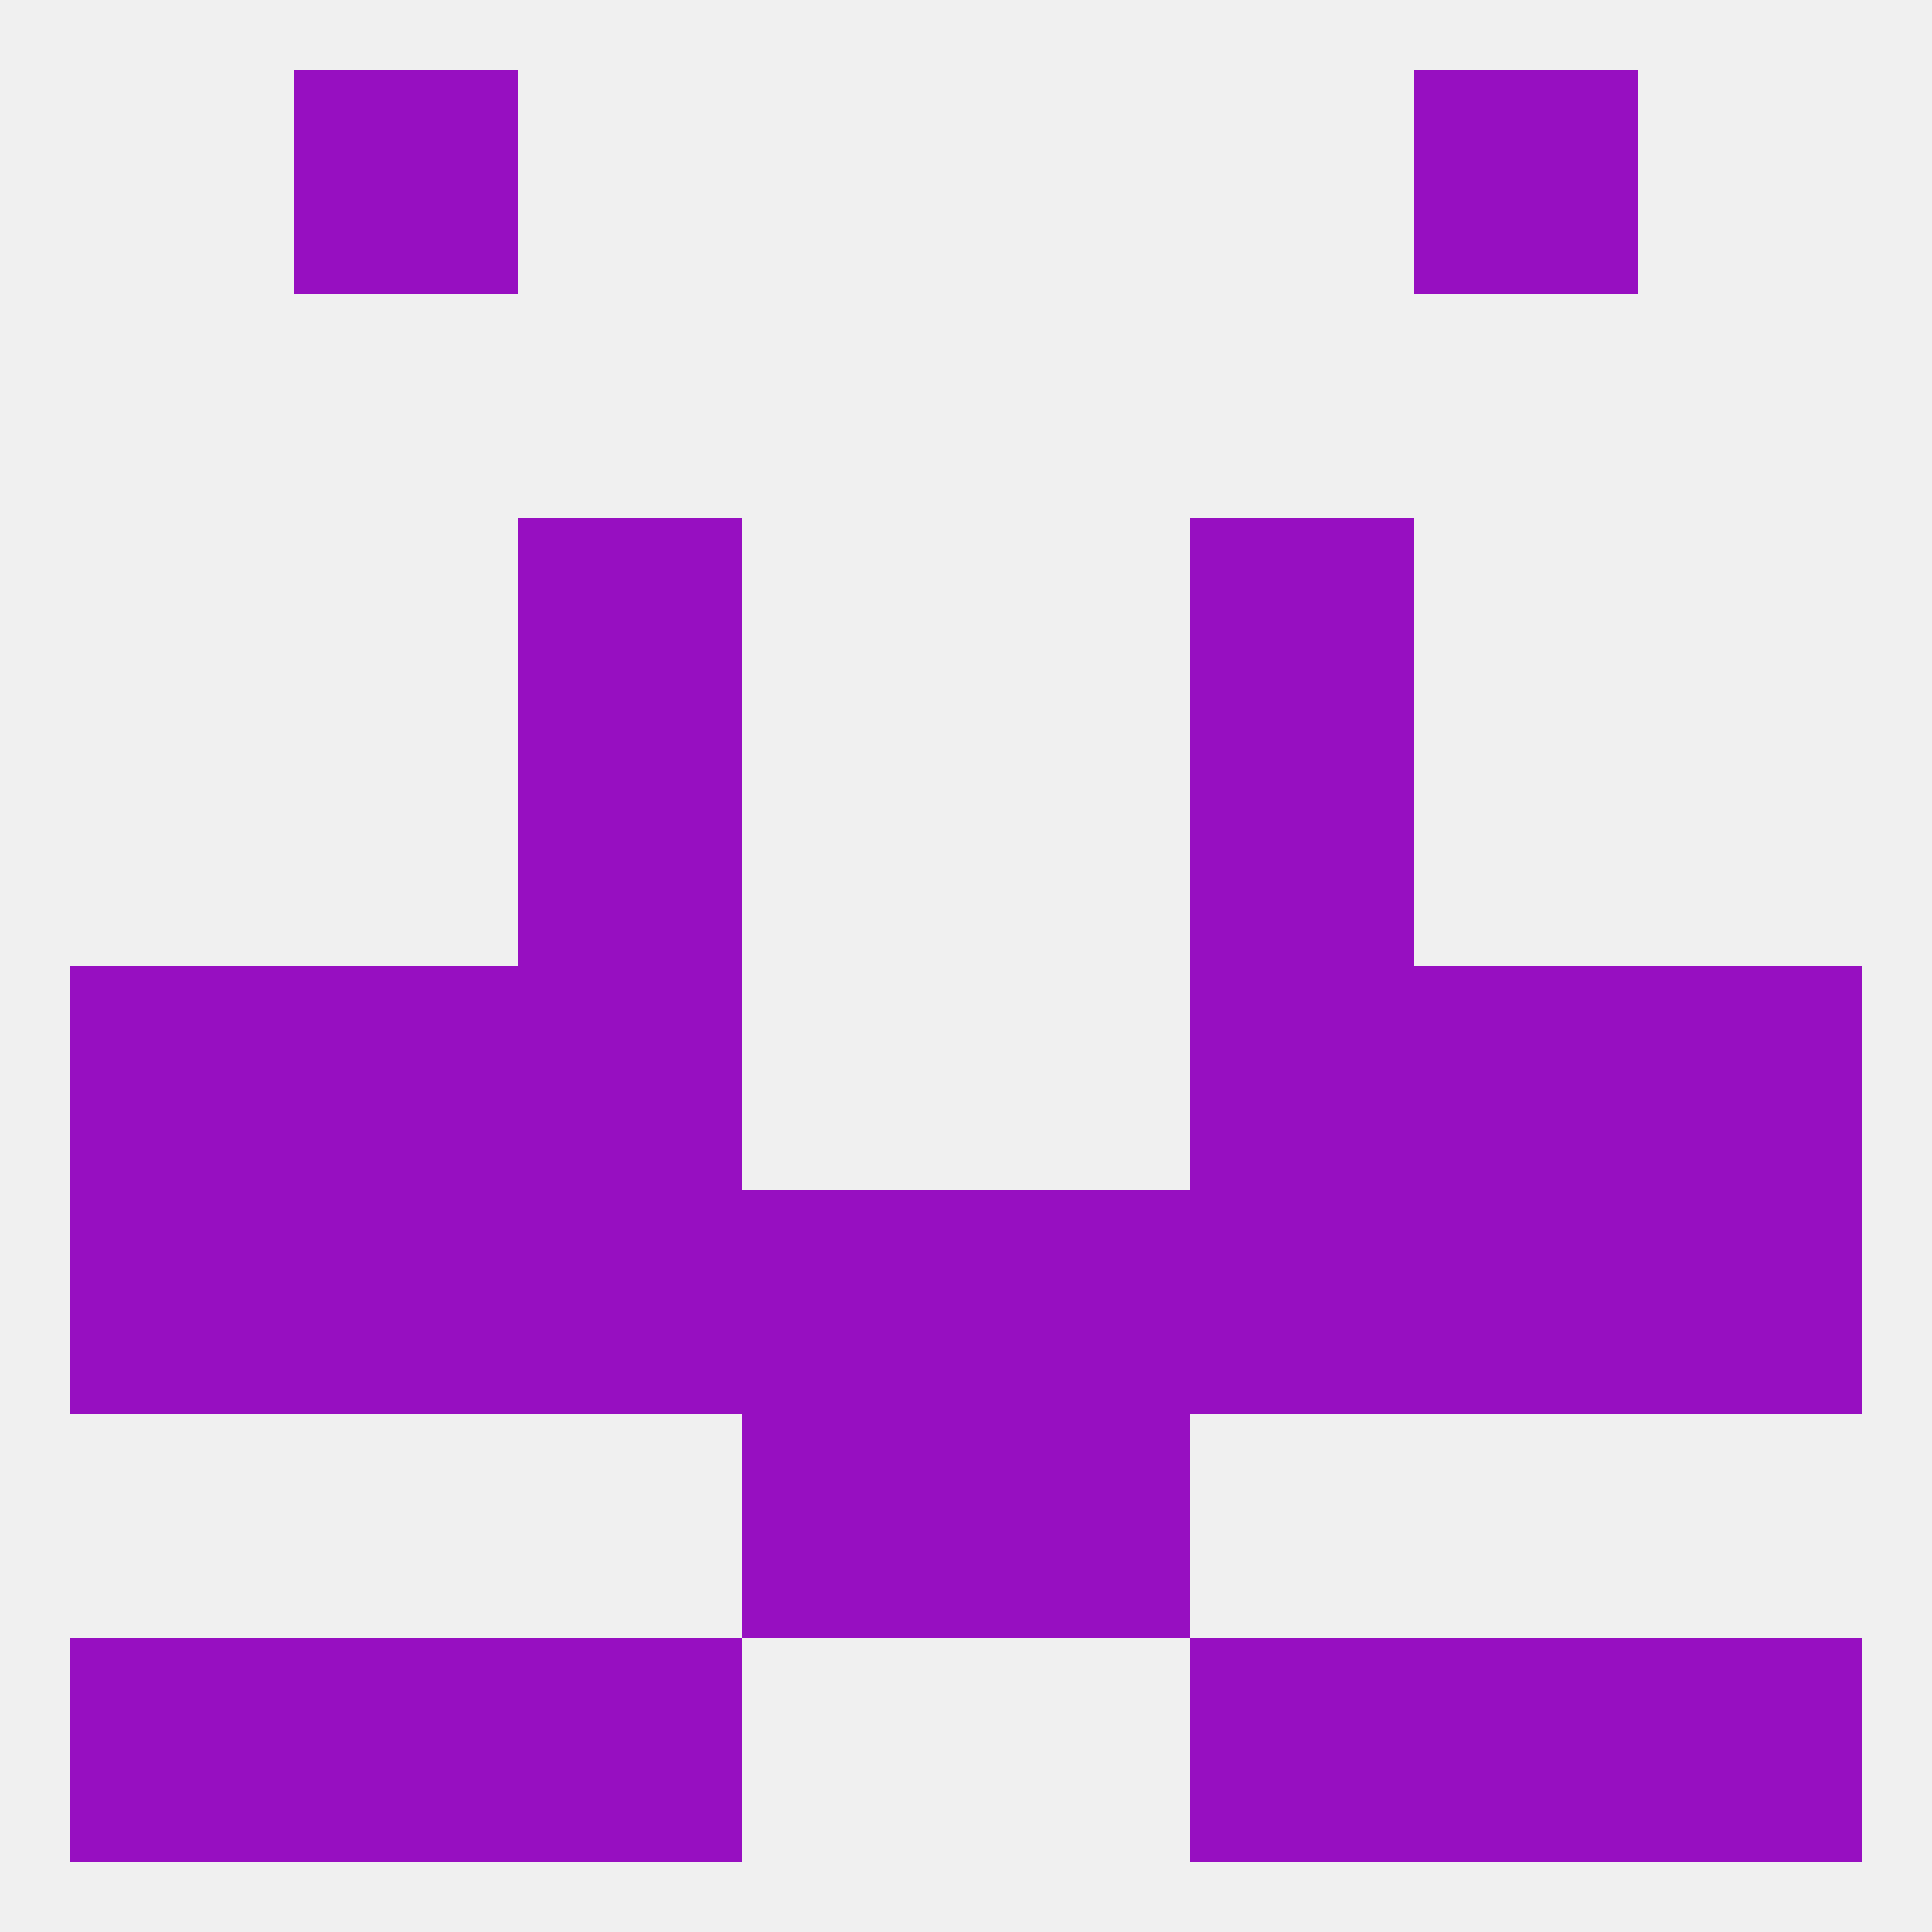 
<!--   <?xml version="1.0"?> -->
<svg version="1.1" baseprofile="full" xmlns="http://www.w3.org/2000/svg" xmlns:xlink="http://www.w3.org/1999/xlink" xmlns:ev="http://www.w3.org/2001/xml-events" width="250" height="250" viewBox="0 0 250 250" >
	<rect width="100%" height="100%" fill="rgba(240,240,240,255)"/>

	<rect x="9" y="212" width="29" height="29" fill="rgba(151,15,193,255)"/>
	<rect x="212" y="212" width="29" height="29" fill="rgba(151,15,193,255)"/>
	<rect x="67" y="212" width="29" height="29" fill="rgba(151,15,193,255)"/>
	<rect x="154" y="212" width="29" height="29" fill="rgba(151,15,193,255)"/>
	<rect x="38" y="212" width="29" height="29" fill="rgba(151,15,193,255)"/>
	<rect x="183" y="212" width="29" height="29" fill="rgba(151,15,193,255)"/>
	<rect x="38" y="9" width="29" height="29" fill="rgba(151,15,193,255)"/>
	<rect x="183" y="9" width="29" height="29" fill="rgba(151,15,193,255)"/>
	<rect x="9" y="125" width="29" height="29" fill="rgba(151,15,193,255)"/>
	<rect x="212" y="125" width="29" height="29" fill="rgba(151,15,193,255)"/>
	<rect x="38" y="125" width="29" height="29" fill="rgba(151,15,193,255)"/>
	<rect x="183" y="125" width="29" height="29" fill="rgba(151,15,193,255)"/>
	<rect x="67" y="125" width="29" height="29" fill="rgba(151,15,193,255)"/>
	<rect x="154" y="125" width="29" height="29" fill="rgba(151,15,193,255)"/>
	<rect x="67" y="96" width="29" height="29" fill="rgba(151,15,193,255)"/>
	<rect x="154" y="96" width="29" height="29" fill="rgba(151,15,193,255)"/>
	<rect x="67" y="67" width="29" height="29" fill="rgba(151,15,193,255)"/>
	<rect x="154" y="67" width="29" height="29" fill="rgba(151,15,193,255)"/>
	<rect x="96" y="154" width="29" height="29" fill="rgba(151,15,193,255)"/>
	<rect x="67" y="154" width="29" height="29" fill="rgba(151,15,193,255)"/>
	<rect x="38" y="154" width="29" height="29" fill="rgba(151,15,193,255)"/>
	<rect x="9" y="154" width="29" height="29" fill="rgba(151,15,193,255)"/>
	<rect x="212" y="154" width="29" height="29" fill="rgba(151,15,193,255)"/>
	<rect x="125" y="154" width="29" height="29" fill="rgba(151,15,193,255)"/>
	<rect x="154" y="154" width="29" height="29" fill="rgba(151,15,193,255)"/>
	<rect x="183" y="154" width="29" height="29" fill="rgba(151,15,193,255)"/>
	<rect x="96" y="183" width="29" height="29" fill="rgba(151,15,193,255)"/>
	<rect x="125" y="183" width="29" height="29" fill="rgba(151,15,193,255)"/>
</svg>